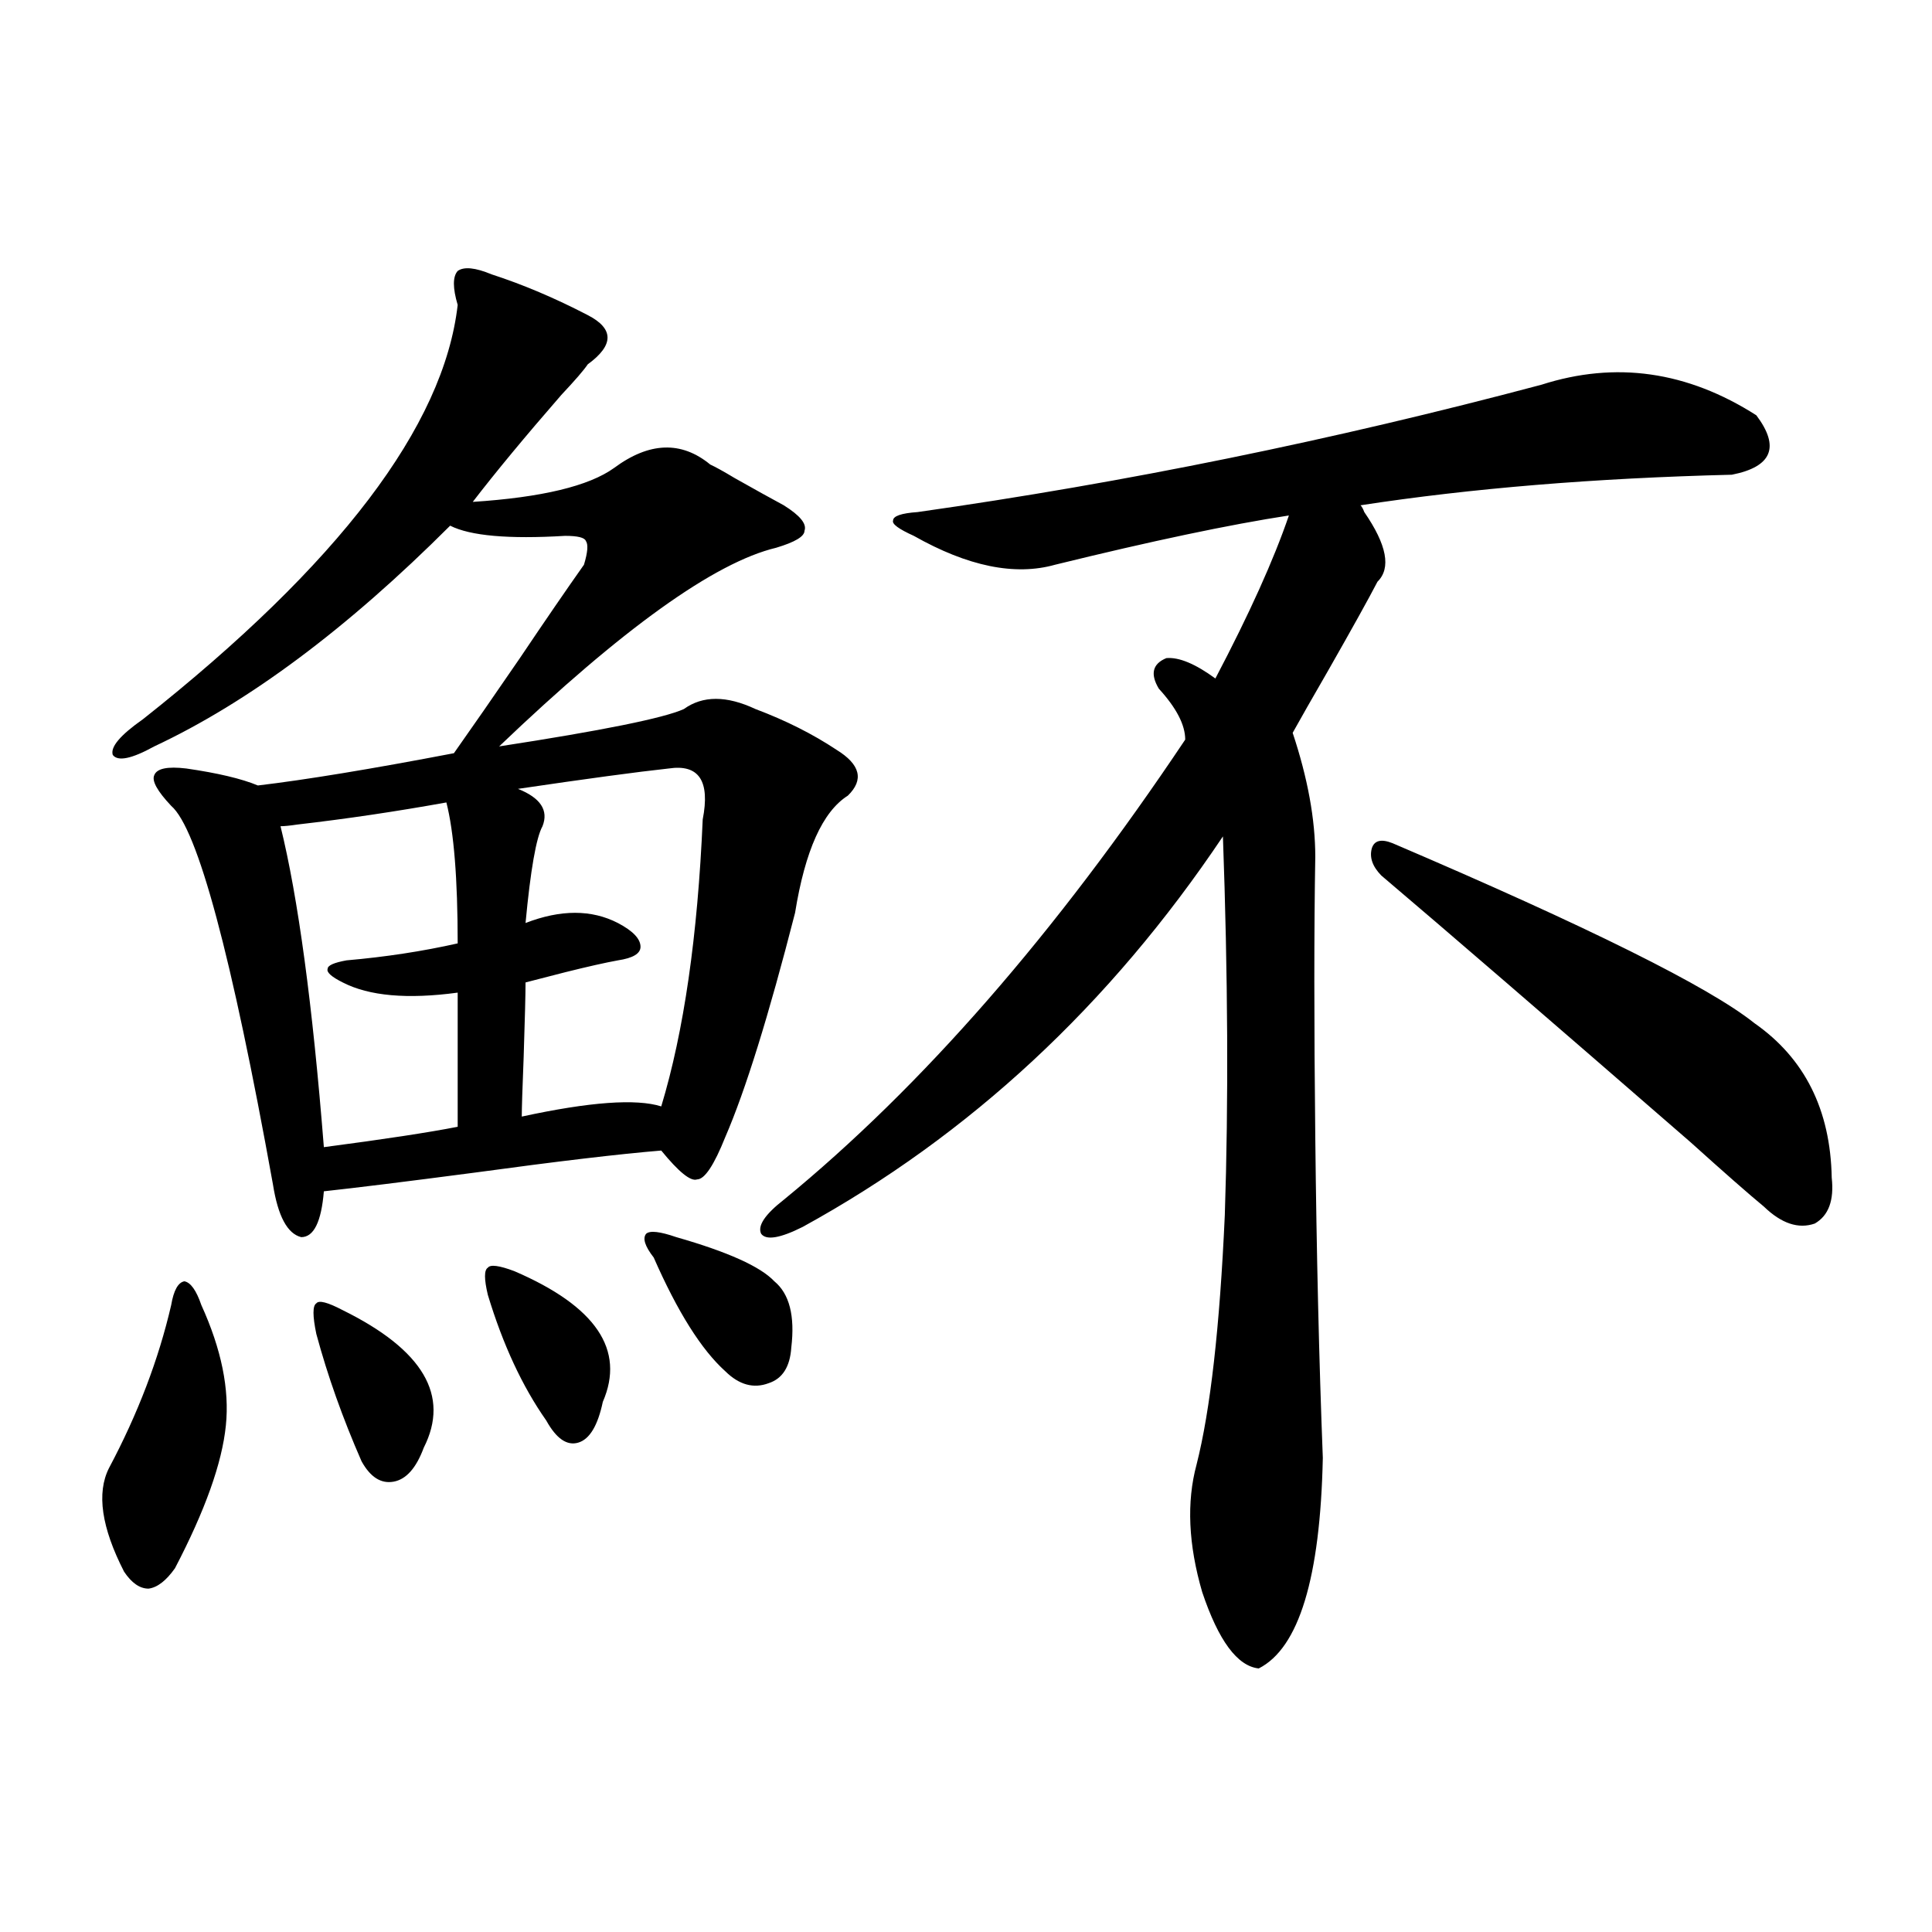 <?xml version="1.0" encoding="utf-8"?>
<!-- Generator: Adobe Illustrator 16.0.0, SVG Export Plug-In . SVG Version: 6.00 Build 0)  -->
<!DOCTYPE svg PUBLIC "-//W3C//DTD SVG 1.1//EN" "http://www.w3.org/Graphics/SVG/1.1/DTD/svg11.dtd">
<svg version="1.1" id="图层_1" xmlns="http://www.w3.org/2000/svg" xmlns:xlink="http://www.w3.org/1999/xlink" x="0px" y="0px"
	 width="1000px" height="1000px" viewBox="0 0 1000 1000" enable-background="new 0 0 1000 1000" xml:space="preserve">
<path d="M88.607,675.5c1.296-7.608,3.567-11.714,6.829-12.305c3.247,0.591,6.174,4.696,8.78,12.305
	c10.396,22.852,14.634,43.657,12.683,62.402c-1.951,19.336-10.731,43.945-26.341,73.828c-4.558,6.44-9.115,9.956-13.658,10.547
	c-4.558,0-8.78-2.938-12.683-8.789c-11.707-22.852-14.313-40.718-7.805-53.613C71.367,731.75,82.099,703.625,88.607,675.5z
	 M254.457,142.004c16.25,5.273,32.835,12.305,49.755,21.094c13.658,7.031,13.658,15.532,0,25.488
	c-1.951,2.938-6.509,8.212-13.658,15.82c-18.871,21.685-34.146,40.142-45.853,55.371c35.762-2.335,60.151-8.198,73.169-17.578
	c18.201-13.472,34.786-14.063,49.755-1.758c2.592,1.181,6.829,3.516,12.683,7.031c10.396,5.864,18.856,10.547,25.365,14.063
	c8.445,5.273,12.027,9.668,10.731,13.184c0,2.938-4.878,5.864-14.634,8.789c-31.874,7.622-79.678,41.899-143.411,102.832
	c53.322-8.198,85.196-14.64,95.607-19.336c9.756-7.031,22.104-7.031,37.072,0c15.609,5.864,29.588,12.896,41.95,21.094
	c12.348,7.622,14.299,15.532,5.854,23.73c-13.018,8.212-22.118,28.427-27.316,60.645c-13.658,53.325-25.7,91.997-36.097,116.016
	c-5.854,14.653-10.731,21.973-14.634,21.973c-3.262,1.181-9.436-3.804-18.536-14.941c-21.463,1.758-53.657,5.575-96.583,11.426
	c-35.776,4.696-61.797,7.91-78.047,9.668c-1.311,15.82-5.213,23.73-11.707,23.73c-7.164-1.758-12.042-10.835-14.634-27.246
	c-21.463-118.94-39.023-184.269-52.682-195.996c-7.164-7.608-10.091-12.882-8.78-15.82c1.296-3.516,6.829-4.683,16.585-3.516
	c16.25,2.349,28.612,5.273,37.072,8.789c24.71-2.925,58.535-8.487,101.461-16.699c9.101-12.882,20.487-29.292,34.146-49.219
	c13.003-19.336,24.055-35.444,33.17-48.34c1.951-6.44,2.271-10.547,0.976-12.305c-0.655-1.758-4.237-2.637-10.731-2.637
	c-29.268,1.758-49.114,0-59.511-5.273c-53.337,53.325-104.388,91.406-153.167,114.258c-11.707,6.454-18.871,7.91-21.463,4.395
	c-1.311-4.093,3.902-10.245,15.609-18.457c101.461-80.269,155.759-151.749,162.923-214.453c-2.606-8.789-2.606-14.64,0-17.578
	C240.144,137.911,245.997,138.488,254.457,142.004z M231.043,415.344c-26.021,4.696-51.706,8.501-77.071,11.426
	c-3.902,0.591-6.829,0.879-8.78,0.879c9.101,36.914,16.585,92.285,22.438,166.113c31.219-4.093,54.298-7.608,69.267-10.547v-69.434
	c-26.021,3.516-45.853,1.758-59.511-5.273c-5.854-2.925-8.46-5.273-7.805-7.031c0-1.758,3.247-3.214,9.756-4.395
	c20.152-1.758,39.344-4.683,57.56-8.789C236.896,454.895,234.945,430.587,231.043,415.344z M177.386,678.137
	c41.615,20.517,55.608,44.247,41.95,71.191c-3.902,10.547-9.115,16.411-15.609,17.578c-6.509,1.181-12.042-2.335-16.585-10.547
	c-9.756-22.261-17.561-44.233-23.414-65.918c-1.951-9.366-1.951-14.64,0-15.82C165.023,672.863,169.581,674.044,177.386,678.137z
	 M266.164,657.922c42.271,18.169,57.56,40.731,45.853,67.676c-2.606,12.305-6.829,19.336-12.683,21.094s-11.387-2.046-16.585-11.426
	c-12.362-17.578-22.438-39.249-30.243-65.039c-1.951-8.198-1.951-12.882,0-14.063C253.802,654.406,258.359,654.997,266.164,657.922z
	 M346.162,397.766c-16.265,1.758-42.285,5.273-78.047,10.547c11.707,4.696,15.93,11.138,12.683,19.336
	c-3.262,5.864-6.188,22.563-8.78,50.098c18.201-7.031,34.146-7.031,47.804,0c7.805,4.106,11.707,8.212,11.707,12.305
	c0,3.516-3.902,5.864-11.707,7.031c-6.509,1.181-15.609,3.228-27.316,6.152c-9.115,2.349-15.944,4.106-20.487,5.273
	c0,5.864-0.335,18.759-0.976,38.672c-0.655,16.411-0.976,26.669-0.976,30.762c35.121-7.608,59.176-9.366,72.193-5.273
	c11.707-38.672,18.856-88.179,21.463-148.535C367.625,404.22,361.771,395.431,346.162,397.766z M350.064,640.344
	c26.661,7.622,43.566,15.243,50.73,22.852c7.805,6.454,10.731,17.88,8.78,34.277c-0.655,9.97-4.558,16.122-11.707,18.457
	c-7.805,2.938-15.289,0.879-22.438-6.152c-12.362-11.124-24.725-30.762-37.072-58.887c-4.558-5.851-5.854-9.956-3.902-12.305
	C336.406,636.828,341.604,637.419,350.064,640.344z M797.858,199.133c38.368-12.305,75.44-7.031,111.217,15.82
	c12.348,16.411,8.125,26.669-12.683,30.762c-70.897,1.758-134.966,7.031-192.19,15.82c0.641,0.591,1.296,1.758,1.951,3.516
	c11.707,17.001,13.979,29.004,6.829,36.035c-4.558,8.789-13.018,24.032-25.365,45.703c-8.46,14.653-14.634,25.488-18.536,32.52
	c7.805,23.442,11.707,44.824,11.707,64.16c-0.655,37.505-0.655,85.845,0,145.02c0.641,60.356,1.951,115.728,3.902,166.113
	c-1.311,62.114-12.362,98.438-33.17,108.984c-11.066-1.181-20.822-14.364-29.268-39.551c-7.164-24.609-8.14-46.582-2.927-65.918
	c7.149-28.125,12.027-71.191,14.634-129.199c1.951-58.585,1.616-123.926-0.976-195.996
	c-58.535,87.313-131.063,154.688-217.556,202.148c-11.707,5.864-18.871,7.031-21.463,3.516c-1.951-4.093,1.951-9.956,11.707-17.578
	c71.538-58.585,140.805-137.988,207.8-238.184c0-7.608-4.558-16.397-13.658-26.367c-4.558-7.608-3.262-12.882,3.902-15.82
	c6.494-0.577,14.954,2.938,25.365,10.547c17.561-33.398,30.243-61.523,38.048-84.375c-30.578,4.696-70.897,13.184-120.973,25.488
	c-20.822,5.864-45.212,0.879-73.169-14.941c-7.805-3.516-11.387-6.152-10.731-7.91c0-2.335,4.223-3.804,12.683-4.395
	C582.254,249.821,689.889,227.849,797.858,199.133z M720.787,436.438c101.461,43.368,163.898,74.419,187.313,93.164
	c26.006,18.169,39.344,44.824,39.999,79.98c1.296,11.728-1.631,19.638-8.78,23.73c-8.46,2.938-17.24,0-26.341-8.789
	c-7.805-6.44-20.487-17.578-38.048-33.398c-73.504-63.858-126.826-109.863-159.996-137.988c-4.558-4.683-6.188-9.366-4.878-14.063
	C711.352,434.981,714.934,434.103,720.787,436.438z"/>
</svg>
